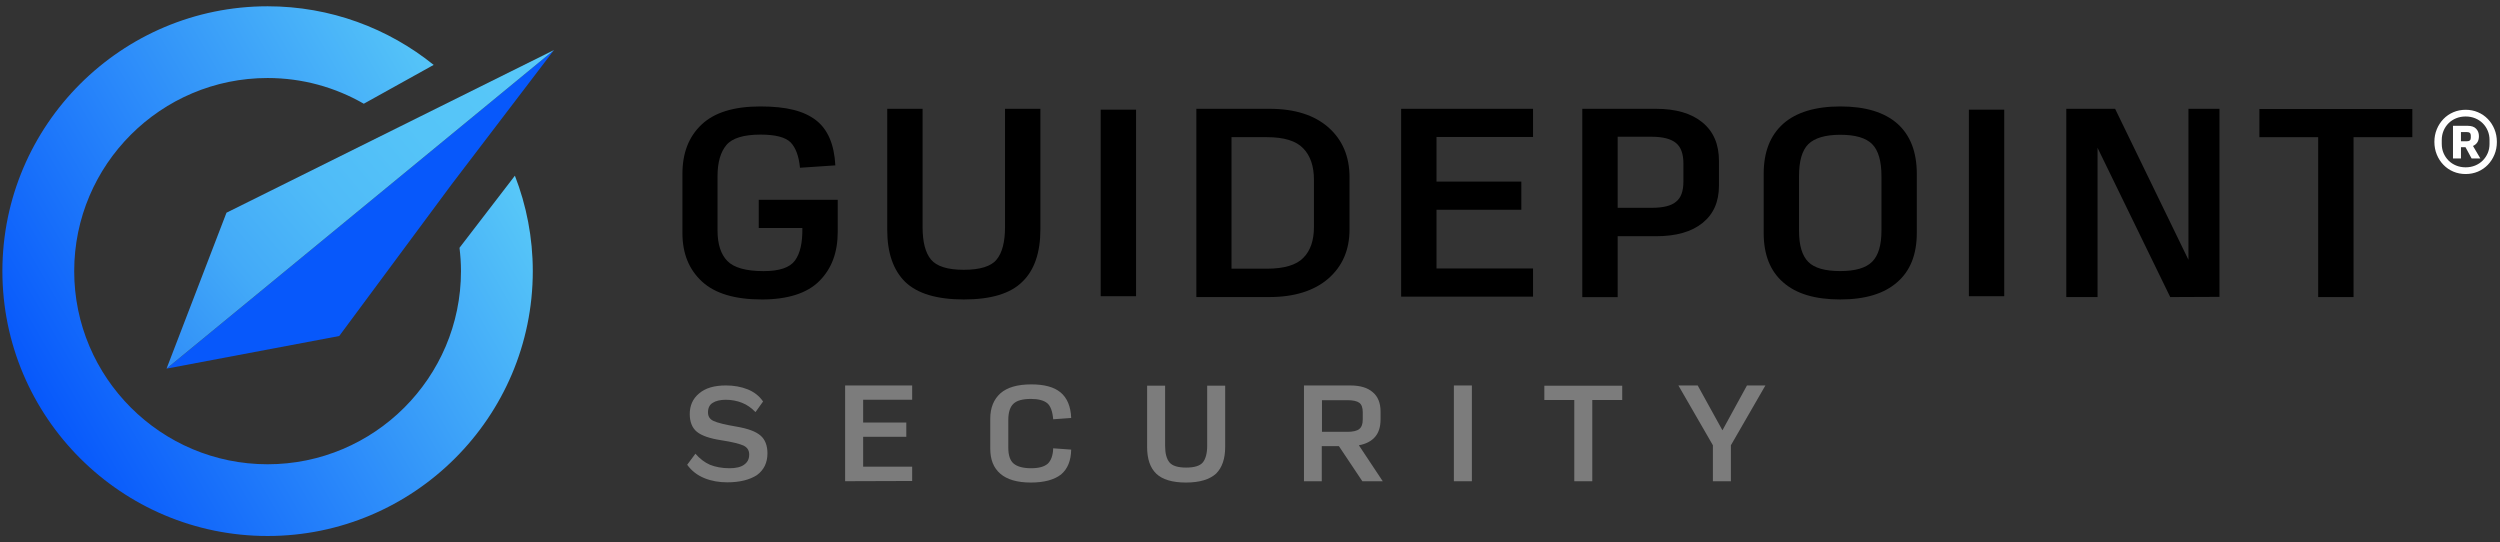 <svg width="1153" height="250" viewBox="0 0 1153 250" fill="none" xmlns="http://www.w3.org/2000/svg">
<rect x="0" y="0" width="1153" height="250" fill="#333333" stroke="none"/>
<path d="M351.248 138.11C339.038 138.11 329.838 135.41 323.838 129.92C317.838 124.42 314.738 117.03 314.738 107.54V80.16C314.738 70.57 317.638 63.07 323.538 57.48C329.438 51.88 338.448 49.09 350.648 49.09C362.848 49.09 370.758 51.19 376.258 55.39C381.758 59.59 384.758 66.58 385.258 76.27L368.948 77.37C368.448 71.97 366.948 68.08 364.648 65.68C362.248 63.28 357.648 62.08 350.738 62.08C343.038 62.08 337.728 63.68 335.028 66.88C332.328 70.08 330.928 74.87 330.928 81.17V106.35C330.928 112.55 332.428 117.24 335.428 120.34C338.428 123.44 344.028 125.04 352.138 125.04C359.438 125.04 364.248 123.44 366.648 120.14C369.048 116.84 370.148 111.95 370.048 105.15H349.938V92.16H386.358V106.95C386.358 116.44 383.558 123.94 377.858 129.63C372.258 135.23 363.348 138.12 351.248 138.12V138.11Z" fill="black"/>
<path d="M444.497 138.11C432.087 138.11 423.087 135.41 417.487 130.02C411.987 124.62 409.188 116.63 409.188 105.94V50.18H425.497V104.74C425.497 111.63 426.797 116.63 429.397 119.73C431.997 122.83 436.998 124.43 444.508 124.43C452.018 124.43 457.117 122.83 459.617 119.73C462.217 116.63 463.517 111.54 463.517 104.74V50.18H479.827V105.84C479.827 116.53 477.027 124.63 471.527 129.92C466.027 135.42 457.017 138.11 444.517 138.11H444.497Z" fill="black"/>
<path d="M507.637 136.61V50.58H523.947V136.61H507.637Z" fill="black"/>
<path d="M908.047 136.61V50.58H924.357V136.61H908.047Z" fill="black"/>
<path d="M551.758 137.01V50.18H585.578C597.188 50.18 606.188 53.08 612.688 58.77C619.188 64.57 622.398 72.16 622.398 81.75V105.83C622.398 115.32 619.098 122.82 612.588 128.51C606.088 134.11 596.978 137 585.478 137H551.758V137.01ZM567.968 123.92H584.278C592.278 123.92 597.888 122.22 601.088 118.92C604.388 115.62 605.988 110.83 605.988 104.73V82.85C605.988 76.75 604.388 71.86 601.088 68.46C597.788 64.96 592.188 63.26 584.278 63.26H567.968V123.91V123.92Z" fill="black"/>
<path d="M646.207 137.01V50.18H707.037V63.17H662.517V83.75H701.637V96.74H662.517V123.82H707.037V136.81H646.207V137.01Z" fill="black"/>
<path d="M729.758 137.01V50.18H763.678C772.988 50.18 780.088 52.28 785.188 56.48C790.288 60.68 792.788 66.57 792.788 74.27V85.56C792.788 93.05 790.288 98.75 785.188 102.85C780.088 106.95 772.978 108.95 763.678 108.95H746.068V137.03H729.758V137.01ZM746.068 95.84H761.778C766.978 95.84 770.778 94.94 772.988 93.04C775.288 91.24 776.388 88.14 776.388 83.75V75.36C776.388 71.06 775.288 67.87 772.988 65.97C770.688 64.07 766.988 63.07 761.778 63.07H746.068V95.84Z" fill="black"/>
<path d="M848.72 138.11C837.11 138.11 828.41 135.51 822.41 130.22C816.41 125.02 813.41 117.43 813.41 107.54V80.16C813.41 70.07 816.41 62.47 822.41 57.08C828.41 51.78 837.22 49.09 848.82 49.09C860.42 49.09 869.13 51.79 875.13 57.08C881.03 62.38 884.03 70.07 884.03 80.16V107.44C884.03 117.33 881.03 124.93 875.03 130.12C869.03 135.42 860.32 138.11 848.72 138.11ZM848.72 125.02C855.62 125.02 860.53 123.62 863.43 120.72C866.33 117.82 867.73 113.03 867.73 106.33V81.25C867.73 74.36 866.33 69.36 863.43 66.46C860.53 63.56 855.63 62.16 848.72 62.16C841.81 62.16 836.91 63.66 834.01 66.46C831.11 69.36 829.71 74.25 829.71 81.25V106.43C829.71 113.12 831.11 117.92 834.01 120.82C836.81 123.62 841.71 125.02 848.72 125.02Z" fill="black"/>
<path d="M1000.91 137.01L967.387 68.16V137.01H952.977V50.18H975.487L1009.31 119.83V50.18H1023.62V136.91L1000.91 137.01Z" fill="black"/>
<path d="M1069.14 137.009V63.269H1042.03V50.279H1112.57V63.269H1085.46V137.009H1069.15H1069.14Z" fill="black"/>
<path d="M335.44 222.45C331.64 222.45 328.14 221.85 324.93 220.55C321.73 219.25 319.03 217.25 316.93 214.35L320.73 209.25C322.73 211.55 324.93 213.25 327.43 214.35C329.93 215.35 332.93 215.95 336.43 215.95C339.33 215.95 341.63 215.45 343.13 214.35C344.73 213.25 345.53 211.75 345.53 209.65C345.53 207.75 344.73 206.45 343.03 205.55C341.33 204.75 337.93 203.85 332.72 203.05C327.42 202.25 323.62 200.95 321.41 199.15C319.21 197.35 318.11 194.55 318.11 190.96C318.11 187.06 319.51 183.87 322.41 181.47C325.31 178.97 329.41 177.77 334.82 177.77C338.42 177.77 341.82 178.37 344.83 179.57C347.83 180.77 350.23 182.67 351.93 185.17L348.43 190.07C346.63 188.17 344.53 186.67 342.23 185.77C339.93 184.87 337.43 184.37 334.73 184.37C332.23 184.37 330.13 184.87 328.73 185.77C327.23 186.67 326.53 188.17 326.53 190.17C326.53 192.17 327.43 193.37 329.13 194.17C330.83 194.97 334.43 195.87 339.74 196.77C344.94 197.67 348.54 198.97 350.75 200.87C352.85 202.67 353.95 205.47 353.95 209.06C353.95 213.36 352.35 216.75 349.05 219.15C345.75 221.25 341.25 222.45 335.44 222.45Z" fill="#7C7C7C"/>
<path d="M389.77 221.949V177.779H420.69V184.369H398.08V194.859H417.99V201.449H398.08V215.239H420.69V221.829L389.77 221.929V221.949Z" fill="#7C7C7C"/>
<path d="M475.421 222.549C469.121 222.549 464.411 221.149 461.311 218.449C458.211 215.749 456.711 211.949 456.711 206.959V193.069C456.711 188.069 458.311 184.179 461.411 181.379C464.511 178.679 469.211 177.279 475.621 177.279C481.621 177.279 486.131 178.479 489.131 180.979C492.131 183.479 493.831 187.379 494.031 192.769L485.731 193.369C485.431 189.769 484.531 187.269 483.031 185.979C481.431 184.679 478.931 183.979 475.531 183.979C471.731 183.979 469.031 184.679 467.431 186.179C465.831 187.679 465.031 190.179 465.031 193.669V206.459C465.031 209.959 465.831 212.359 467.431 213.749C469.031 215.149 471.731 215.949 475.531 215.949C479.131 215.949 481.631 215.249 483.231 213.849C484.731 212.449 485.631 210.049 485.731 206.759L494.031 207.359C493.931 212.559 492.331 216.349 489.331 218.849C486.231 221.249 481.631 222.549 475.421 222.549Z" fill="#7C7C7C"/>
<path d="M546.961 222.549C540.661 222.549 536.051 221.149 533.251 218.449C530.451 215.749 529.051 211.659 529.051 206.159V177.879H537.351V205.659C537.351 209.159 538.051 211.659 539.351 213.249C540.651 214.839 543.251 215.649 547.051 215.649C550.851 215.649 553.451 214.849 554.751 213.249C556.051 211.649 556.751 209.049 556.751 205.659V177.879H565.051V206.159C565.051 211.559 563.651 215.649 560.851 218.449C557.851 221.149 553.251 222.549 546.941 222.549H546.961Z" fill="#7C7C7C"/>
<path d="M609.691 221.949H601.391V177.779H622.701C627.301 177.779 630.701 178.779 633.111 180.879C635.511 182.879 636.711 185.879 636.711 189.769V193.469C636.711 196.769 635.911 199.469 634.211 201.459C632.511 203.449 630.011 204.759 626.711 205.359L637.721 221.949H628.311L617.501 205.759H609.601V221.949H609.701H609.691ZM609.691 199.159H621.301C623.901 199.159 625.801 198.759 626.901 197.859C628.001 196.959 628.501 195.559 628.501 193.459V190.059C628.501 188.059 628.001 186.559 626.901 185.759C625.801 184.959 624.001 184.559 621.301 184.559H609.691V199.149V199.159Z" fill="#7C7C7C"/>
<path d="M678.831 177.779V221.949H670.531V177.779H678.831Z" fill="#7C7C7C"/>
<path d="M726.06 221.949V184.479H712.25V177.889H748.17V184.479H734.36V221.949H726.06Z" fill="#7C7C7C"/>
<path d="M798.288 221.949H789.988V205.359L774.078 177.779H782.978L794.388 198.459L805.698 177.779H814.198L798.288 205.359V221.949Z" fill="#7C7C7C"/>
<path d="M1137.15 80.261C1135.13 80.261 1133.25 79.891 1131.49 79.151C1129.73 78.411 1128.21 77.361 1126.92 76.021C1125.62 74.681 1124.6 73.111 1123.86 71.311C1123.12 69.511 1122.74 67.561 1122.74 65.451C1122.74 63.341 1123.11 61.391 1123.86 59.591C1124.6 57.791 1125.63 56.221 1126.92 54.881C1128.22 53.541 1129.74 52.501 1131.49 51.751C1133.24 51.011 1135.13 50.631 1137.15 50.631C1139.17 50.631 1141.05 51.001 1142.81 51.751C1144.56 52.491 1146.09 53.541 1147.38 54.881C1148.68 56.221 1149.7 57.791 1150.44 59.591C1151.18 61.391 1151.56 63.341 1151.56 65.451C1151.56 67.561 1151.19 69.521 1150.44 71.311C1149.69 73.111 1148.68 74.681 1147.38 76.021C1146.08 77.361 1144.56 78.411 1142.81 79.151C1141.06 79.891 1139.17 80.261 1137.15 80.261ZM1137.15 77.171C1138.73 77.171 1140.2 76.891 1141.54 76.341C1142.88 75.791 1144.05 75.021 1145.03 74.041C1146.01 73.061 1146.78 71.921 1147.34 70.621C1147.89 69.331 1148.17 67.911 1148.17 66.381V64.511C1148.17 63.021 1147.89 61.621 1147.34 60.301C1146.79 58.981 1146.02 57.831 1145.03 56.851C1144.05 55.871 1142.88 55.101 1141.54 54.551C1140.2 54.001 1138.73 53.721 1137.15 53.721C1135.57 53.721 1134.1 54.001 1132.76 54.551C1131.41 55.101 1130.25 55.871 1129.27 56.851C1128.29 57.831 1127.52 58.981 1126.97 60.301C1126.42 61.621 1126.14 63.021 1126.14 64.511V66.381C1126.14 67.911 1126.42 69.331 1126.97 70.621C1127.52 71.911 1128.29 73.051 1129.27 74.041C1130.25 75.021 1131.42 75.791 1132.76 76.341C1134.1 76.891 1135.57 77.171 1137.15 77.171ZM1134.99 73.071H1131.32V58.031H1138.16C1139.84 58.031 1141.11 58.471 1141.98 59.361C1142.84 60.251 1143.28 61.391 1143.28 62.781C1143.28 63.981 1143.03 64.951 1142.52 65.691C1142.02 66.431 1141.35 66.971 1140.54 67.311L1143.93 73.071H1139.9L1137.09 67.891H1135V73.071H1134.99ZM1137.73 65.151C1138.93 65.151 1139.53 64.621 1139.53 63.571V62.491C1139.53 61.441 1138.93 60.911 1137.73 60.911H1134.99V65.151H1137.73Z" fill="white"/>
<path d="M211.922 114.28C212.352 117.81 212.602 121.4 212.602 125.05C212.602 174.16 172.592 214.12 123.412 214.12C74.232 214.12 34.222 174.16 34.222 125.05C34.222 75.94 74.232 35.98 123.412 35.98C139.562 35.98 154.702 40.31 167.782 47.84L200.012 29.93C179.032 13.04 152.392 2.9 123.412 2.9C55.972 2.9 1.102 57.7 1.102 125.05C1.102 192.4 55.972 247.2 123.412 247.2C190.852 247.2 245.722 192.4 245.722 125.05C245.722 109.53 242.782 94.7 237.472 81.03L211.922 114.28Z" fill="url(#paint0_linear_13060_2897)"/>
<path d="M255.523 23.07L208.193 85.16L156.452 154.97L76.812 170.01L255.523 23.07Z" fill="#0758FB"/>
<path d="M255.523 23.07L76.812 170.01L104.452 98.1L255.523 23.07Z" fill="url(#paint1_linear_13060_2897)"/>
<defs>
<linearGradient id="paint0_linear_13060_2897" x1="17.542" y1="186.17" x2="228.022" y2="64.66" gradientUnits="userSpaceOnUse">
<stop stop-color="#0758FB"/>
<stop offset="1" stop-color="#58C8F8"/>
</linearGradient>
<linearGradient id="paint1_linear_13060_2897" x1="65.562" y1="156.6" x2="242.783" y2="7.89" gradientUnits="userSpaceOnUse">
<stop stop-color="#2F8DF8"/>
<stop offset="0.05" stop-color="#3393F8"/>
<stop offset="0.24" stop-color="#43AAF8"/>
<stop offset="0.46" stop-color="#4FBBF8"/>
<stop offset="0.69" stop-color="#55C4F8"/>
<stop offset="0.99" stop-color="#58C8F8"/>
</linearGradient>
</defs>
</svg>
